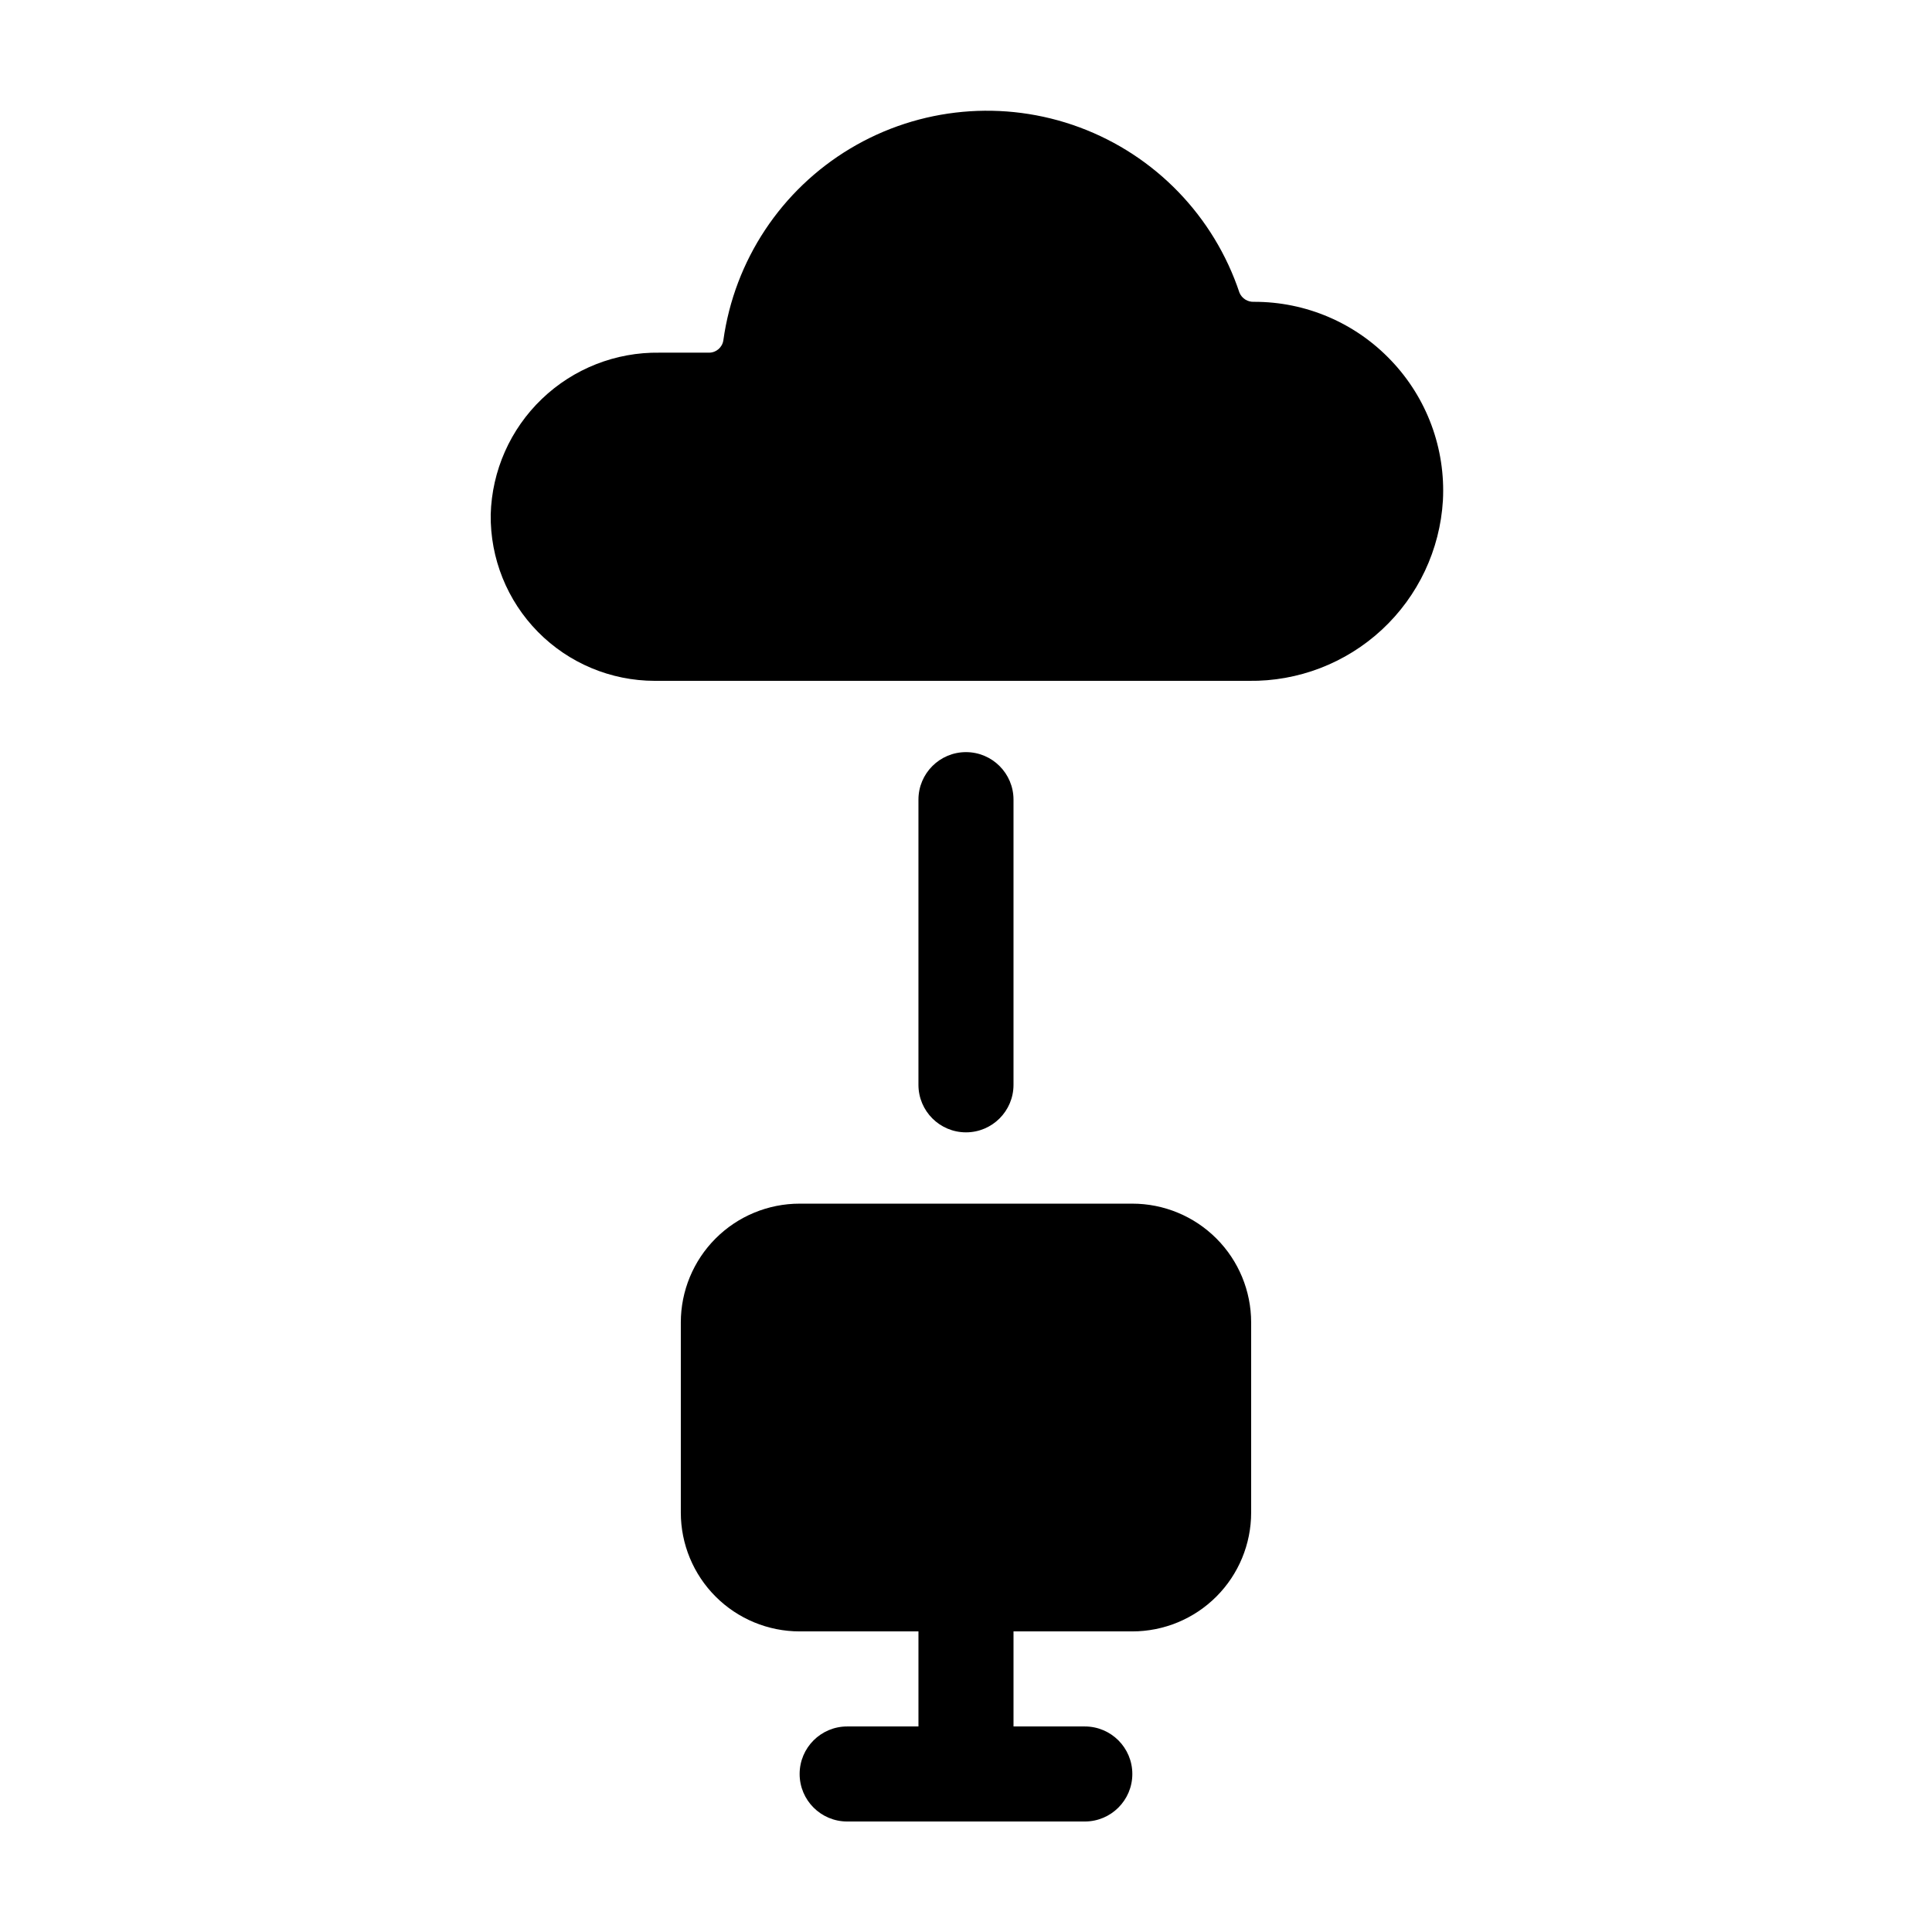 <?xml version="1.0" encoding="UTF-8"?>
<!-- Uploaded to: ICON Repo, www.svgrepo.com, Generator: ICON Repo Mixer Tools -->
<svg fill="#000000" width="800px" height="800px" version="1.1" viewBox="144 144 512 512" xmlns="http://www.w3.org/2000/svg">
 <g>
  <path d="m512.66 239.54c-9.453-9.969-22.602-15.594-36.34-15.555-1.652 0.082-3.184-0.871-3.84-2.394-6.754-20.281-22.344-36.406-42.387-43.844-20.047-7.434-42.379-5.379-60.73 5.594-18.348 10.969-30.73 29.672-33.668 50.848-0.277 1.871-1.883 3.262-3.777 3.273h-13.164c-11.594-0.172-22.789 4.234-31.16 12.266-8.367 8.027-13.238 19.027-13.551 30.621-0.152 11.629 4.356 22.832 12.52 31.117 8.164 8.281 19.305 12.949 30.934 12.965h157.44c13.078 0.188 25.727-4.68 35.309-13.582s15.363-21.156 16.141-34.215c0.73-13.73-4.234-27.148-13.727-37.094z"/>
  <path d="m444.08 462.98h-88.168c-8.352 0-16.359 3.316-22.266 9.223-5.902 5.902-9.223 13.914-9.223 22.262v50.383c0 8.352 3.32 16.359 9.223 22.266 5.906 5.906 13.914 9.223 22.266 9.223h31.488v25.191h-18.891c-6.957 0-12.598 5.637-12.598 12.594 0 6.957 5.641 12.594 12.598 12.594h62.977c6.953 0 12.594-5.637 12.594-12.594 0-6.957-5.641-12.594-12.594-12.594h-18.895v-25.191h31.488c8.352 0 16.359-3.316 22.266-9.223s9.223-13.914 9.223-22.266v-50.383c0-8.348-3.316-16.359-9.223-22.262-5.906-5.906-13.914-9.223-22.266-9.223z"/>
  <path d="m412.59 431.49v-75.574c0-6.953-5.641-12.594-12.594-12.594-6.957 0-12.598 5.641-12.598 12.594v75.574c0 6.953 5.641 12.594 12.598 12.594 6.953 0 12.594-5.641 12.594-12.594z"/>
 </g>
</svg>